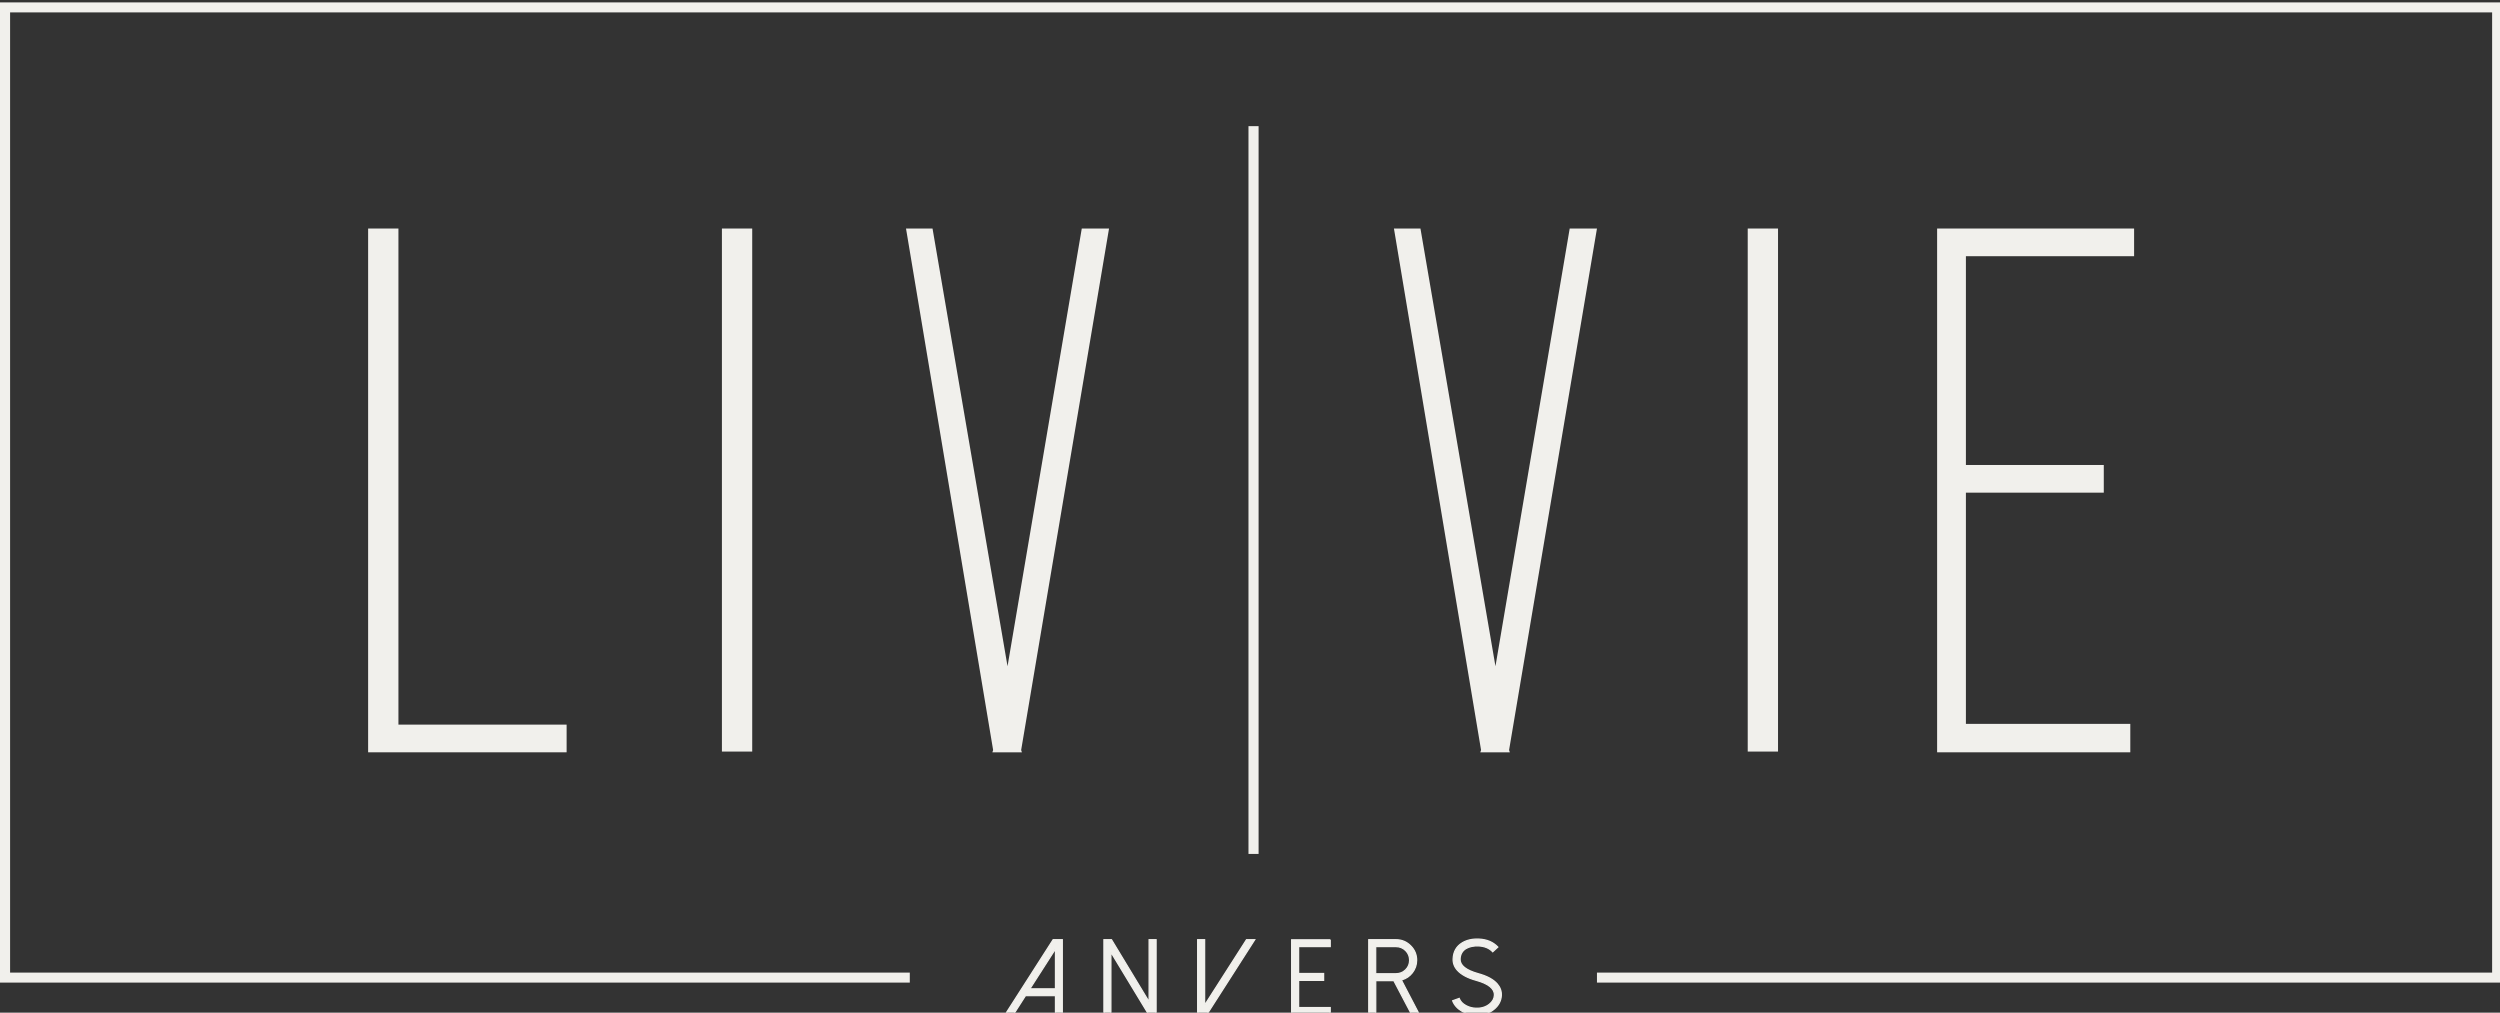 <svg width="158" height="64" viewBox="0 0 158 64" fill="none" xmlns="http://www.w3.org/2000/svg">
<rect x="0" y="0" width="158" height="64" fill="#333333" stroke="none"/>
<g clip-path="url(#clip0_1871_1892)">
<g clip-path="url(#clip1_1871_1892)">
<path d="M67.139 59.391V64.107H66.705V62.928H64.809L64.055 64.107H63.538L66.558 59.391H67.139V59.391ZM65.083 62.496H66.701V59.971L65.083 62.496Z" fill="#F1F0EC"/>
<path d="M67.18 64.145H66.666V62.966H64.831L64.078 64.145H63.465L63.503 64.085L66.536 59.35H67.177V64.145H67.18ZM66.746 64.066H67.101V59.429H66.58L63.612 64.066H64.033L64.786 62.887H66.743V64.066H66.746ZM66.746 62.534H65.016L66.746 59.832V62.534ZM65.16 62.455H66.666V60.107L65.16 62.455Z" fill="#F1F0EC"/>
<path d="M73.063 59.391V64.107H72.591L70.21 60.176V64.107H69.769V59.391H70.245L72.623 63.322V59.391H73.063Z" fill="#F1F0EC"/>
<path d="M73.105 64.145H72.568L72.556 64.126L70.248 60.318V64.145H69.728V59.35H70.267L70.28 59.369L72.584 63.177V59.35H73.105V64.145ZM72.616 64.066H73.025V59.429H72.664V63.464L70.222 59.429H69.811V64.066H70.171V60.031L72.616 64.066Z" fill="#F1F0EC"/>
<path d="M79.294 59.391L76.274 64.107H75.69V59.391H76.13V63.527L78.777 59.391H79.294V59.391Z" fill="#F1F0EC"/>
<path d="M76.296 64.145H75.652V59.35H76.172V63.389L78.757 59.35H79.37L79.332 59.41L76.3 64.145H76.296ZM75.731 64.066H76.255L79.224 59.429H78.802L76.095 63.663V59.429H75.735V64.066H75.731Z" fill="#F1F0EC"/>
<path d="M84.069 59.391V59.826H82.071V61.528H83.651V61.964H82.071V63.679H84.069V64.114H81.63V59.397H84.069V59.391V59.391Z" fill="#F1F0EC"/>
<path d="M84.11 64.155H81.592V59.359H84.072V59.391H84.11V59.864H82.112V61.487H83.692V62.001H82.112V63.638H84.11V64.151V64.155ZM81.672 64.076H84.03V63.72H82.032V61.926H83.612V61.569H82.032V59.788H84.03V59.438H81.672V64.076Z" fill="#F1F0EC"/>
<path d="M89.703 64.107H89.211L88.091 61.976H86.948V64.104H86.507V59.391H88.225C88.585 59.391 88.895 59.517 89.15 59.772C89.406 60.025 89.533 60.327 89.533 60.687C89.533 60.983 89.441 61.248 89.259 61.481C89.08 61.708 88.847 61.859 88.566 61.935L89.703 64.107V64.107ZM88.225 61.541C88.464 61.541 88.668 61.459 88.841 61.292C89.01 61.122 89.093 60.92 89.093 60.684C89.093 60.447 89.01 60.245 88.841 60.075C88.672 59.905 88.464 59.823 88.225 59.823H86.948V61.541H88.225V61.541Z" fill="#F1F0EC"/>
<path d="M89.766 64.145H89.186L88.065 62.014H86.986V64.142H86.466V59.35H88.222C88.595 59.35 88.914 59.482 89.176 59.744C89.438 60.002 89.572 60.321 89.572 60.687C89.572 60.989 89.476 61.264 89.288 61.506C89.115 61.727 88.892 61.878 88.621 61.96L89.763 64.148L89.766 64.145ZM89.233 64.066H89.635L88.506 61.91L88.553 61.897C88.828 61.822 89.055 61.673 89.224 61.456C89.399 61.229 89.489 60.97 89.489 60.687C89.489 60.337 89.367 60.047 89.118 59.801C88.873 59.555 88.573 59.432 88.222 59.432H86.546V64.066H86.906V61.938H88.113L89.233 64.07V64.066ZM88.222 61.579H86.906V59.782H88.222C88.474 59.782 88.691 59.87 88.866 60.047C89.042 60.223 89.131 60.438 89.131 60.684C89.131 60.929 89.042 61.144 88.866 61.32C88.688 61.494 88.471 61.582 88.222 61.582V61.579ZM86.983 61.5H88.222C88.451 61.5 88.646 61.421 88.809 61.264C88.972 61.1 89.048 60.91 89.048 60.684C89.048 60.456 88.968 60.264 88.809 60.103C88.649 59.943 88.451 59.864 88.222 59.864H86.983V61.503V61.5Z" fill="#F1F0EC"/>
<path d="M93.255 64.151C92.945 64.139 92.665 64.057 92.406 63.912C92.112 63.745 91.915 63.524 91.809 63.247L92.221 63.099C92.291 63.288 92.435 63.439 92.652 63.556C92.843 63.657 93.048 63.713 93.271 63.723C93.609 63.735 93.894 63.65 94.123 63.471C94.328 63.31 94.436 63.117 94.446 62.9C94.465 62.487 94.082 62.175 93.303 61.957C92.741 61.803 92.339 61.585 92.097 61.308C91.911 61.096 91.825 60.857 91.838 60.592C91.857 60.144 92.052 59.807 92.416 59.586C92.706 59.41 93.057 59.334 93.469 59.353C93.967 59.375 94.363 59.542 94.66 59.858L94.337 60.154C94.123 59.924 93.826 59.801 93.45 59.782C93.127 59.769 92.859 59.826 92.645 59.952C92.412 60.094 92.288 60.315 92.275 60.608C92.256 61.011 92.639 61.32 93.418 61.538C93.98 61.692 94.382 61.91 94.624 62.191C94.81 62.405 94.896 62.645 94.883 62.913C94.864 63.266 94.704 63.562 94.398 63.805C94.104 64.038 93.753 64.151 93.338 64.151C93.313 64.151 93.284 64.151 93.255 64.151V64.151Z" fill="#F1F0EC"/>
<path d="M93.313 64.192C93.297 64.192 93.274 64.192 93.255 64.192C92.946 64.18 92.655 64.098 92.387 63.947C92.087 63.776 91.879 63.546 91.771 63.262L91.758 63.225L92.246 63.048L92.259 63.086C92.326 63.266 92.46 63.407 92.671 63.521C92.863 63.622 93.057 63.675 93.274 63.682C93.6 63.697 93.878 63.612 94.101 63.439C94.296 63.285 94.398 63.105 94.407 62.897C94.427 62.509 94.05 62.206 93.293 61.995C92.728 61.841 92.317 61.617 92.068 61.333C91.876 61.115 91.787 60.863 91.8 60.589C91.819 60.129 92.02 59.779 92.397 59.552C92.69 59.375 93.051 59.293 93.472 59.312C93.98 59.334 94.388 59.508 94.692 59.829L94.717 59.858L94.337 60.208L94.312 60.179C94.107 59.958 93.817 59.839 93.45 59.82C93.14 59.807 92.875 59.864 92.668 59.984C92.448 60.119 92.329 60.327 92.317 60.608C92.298 60.986 92.674 61.286 93.431 61.497C93.999 61.651 94.411 61.875 94.656 62.162C94.848 62.383 94.937 62.635 94.925 62.913C94.905 63.275 94.736 63.587 94.423 63.833C94.123 64.073 93.766 64.189 93.338 64.189C93.332 64.189 93.322 64.189 93.313 64.189V64.192ZM93.255 64.114C93.274 64.114 93.293 64.114 93.309 64.114C93.316 64.114 93.325 64.114 93.332 64.114C93.747 64.114 94.085 64.003 94.372 63.776C94.669 63.54 94.826 63.259 94.842 62.913C94.854 62.654 94.771 62.427 94.593 62.219C94.356 61.945 93.957 61.73 93.405 61.579C92.607 61.355 92.215 61.03 92.234 60.608C92.246 60.302 92.377 60.069 92.623 59.921C92.843 59.791 93.121 59.731 93.45 59.744C93.823 59.763 94.12 59.883 94.337 60.1L94.602 59.858C94.315 59.568 93.941 59.416 93.466 59.394C93.064 59.375 92.716 59.451 92.435 59.621C92.084 59.835 91.895 60.163 91.876 60.595C91.864 60.851 91.947 61.081 92.125 61.282C92.361 61.554 92.764 61.768 93.313 61.919C94.111 62.143 94.503 62.471 94.484 62.903C94.475 63.133 94.36 63.335 94.146 63.502C93.909 63.688 93.616 63.776 93.268 63.764C93.041 63.754 92.834 63.697 92.633 63.593C92.422 63.48 92.275 63.332 92.199 63.152L91.86 63.272C91.966 63.524 92.151 63.723 92.425 63.88C92.684 64.025 92.955 64.101 93.255 64.114V64.114Z" fill="#F1F0EC"/>
<path d="M23.266 47.546V14.443H25.181V45.796H35.81V47.546H23.266Z" fill="#F1F0EC"/>
<path d="M47.54 14.443H45.625V47.499H47.54V14.443Z" fill="#F1F0EC"/>
<path d="M57.26 14.443H58.936L63.676 42.108L68.368 14.443H70.091L64.537 47.404L64.585 47.546H62.718L62.766 47.404L57.26 14.443Z" fill="#F1F0EC"/>
<path d="M88.097 14.443H89.773L94.513 42.108L99.205 14.443H100.928L95.374 47.404L95.422 47.546H93.555L93.603 47.404L88.097 14.443Z" fill="#F1F0EC"/>
<path d="M112.371 14.443H110.456V47.499H112.371V14.443Z" fill="#F1F0EC"/>
<path d="M132.959 29.387V31.136H124.245V45.749H134.635V47.546H122.426V14.443H134.875V16.192H124.245V29.387H132.959Z" fill="#F1F0EC"/>
<path d="M79.543 7.973H78.904V53.968H79.543V7.973Z" fill="#F1F0EC"/>
<path d="M158.14 62.099H100.928V61.468H157.502V0.782H0.638V61.468H57.499V62.099H0V0.151H158.14V62.099Z" fill="#F1F0EC"/>
</g>
</g>
<defs>
<clipPath id="clip0_1871_1892">
<rect width="158" height="64" fill="white"/>
</clipPath>
<clipPath id="clip1_1871_1892">
<rect width="158.14" height="64.041" fill="white" transform="translate(0 0.151)"/>
</clipPath>
</defs>
</svg>
